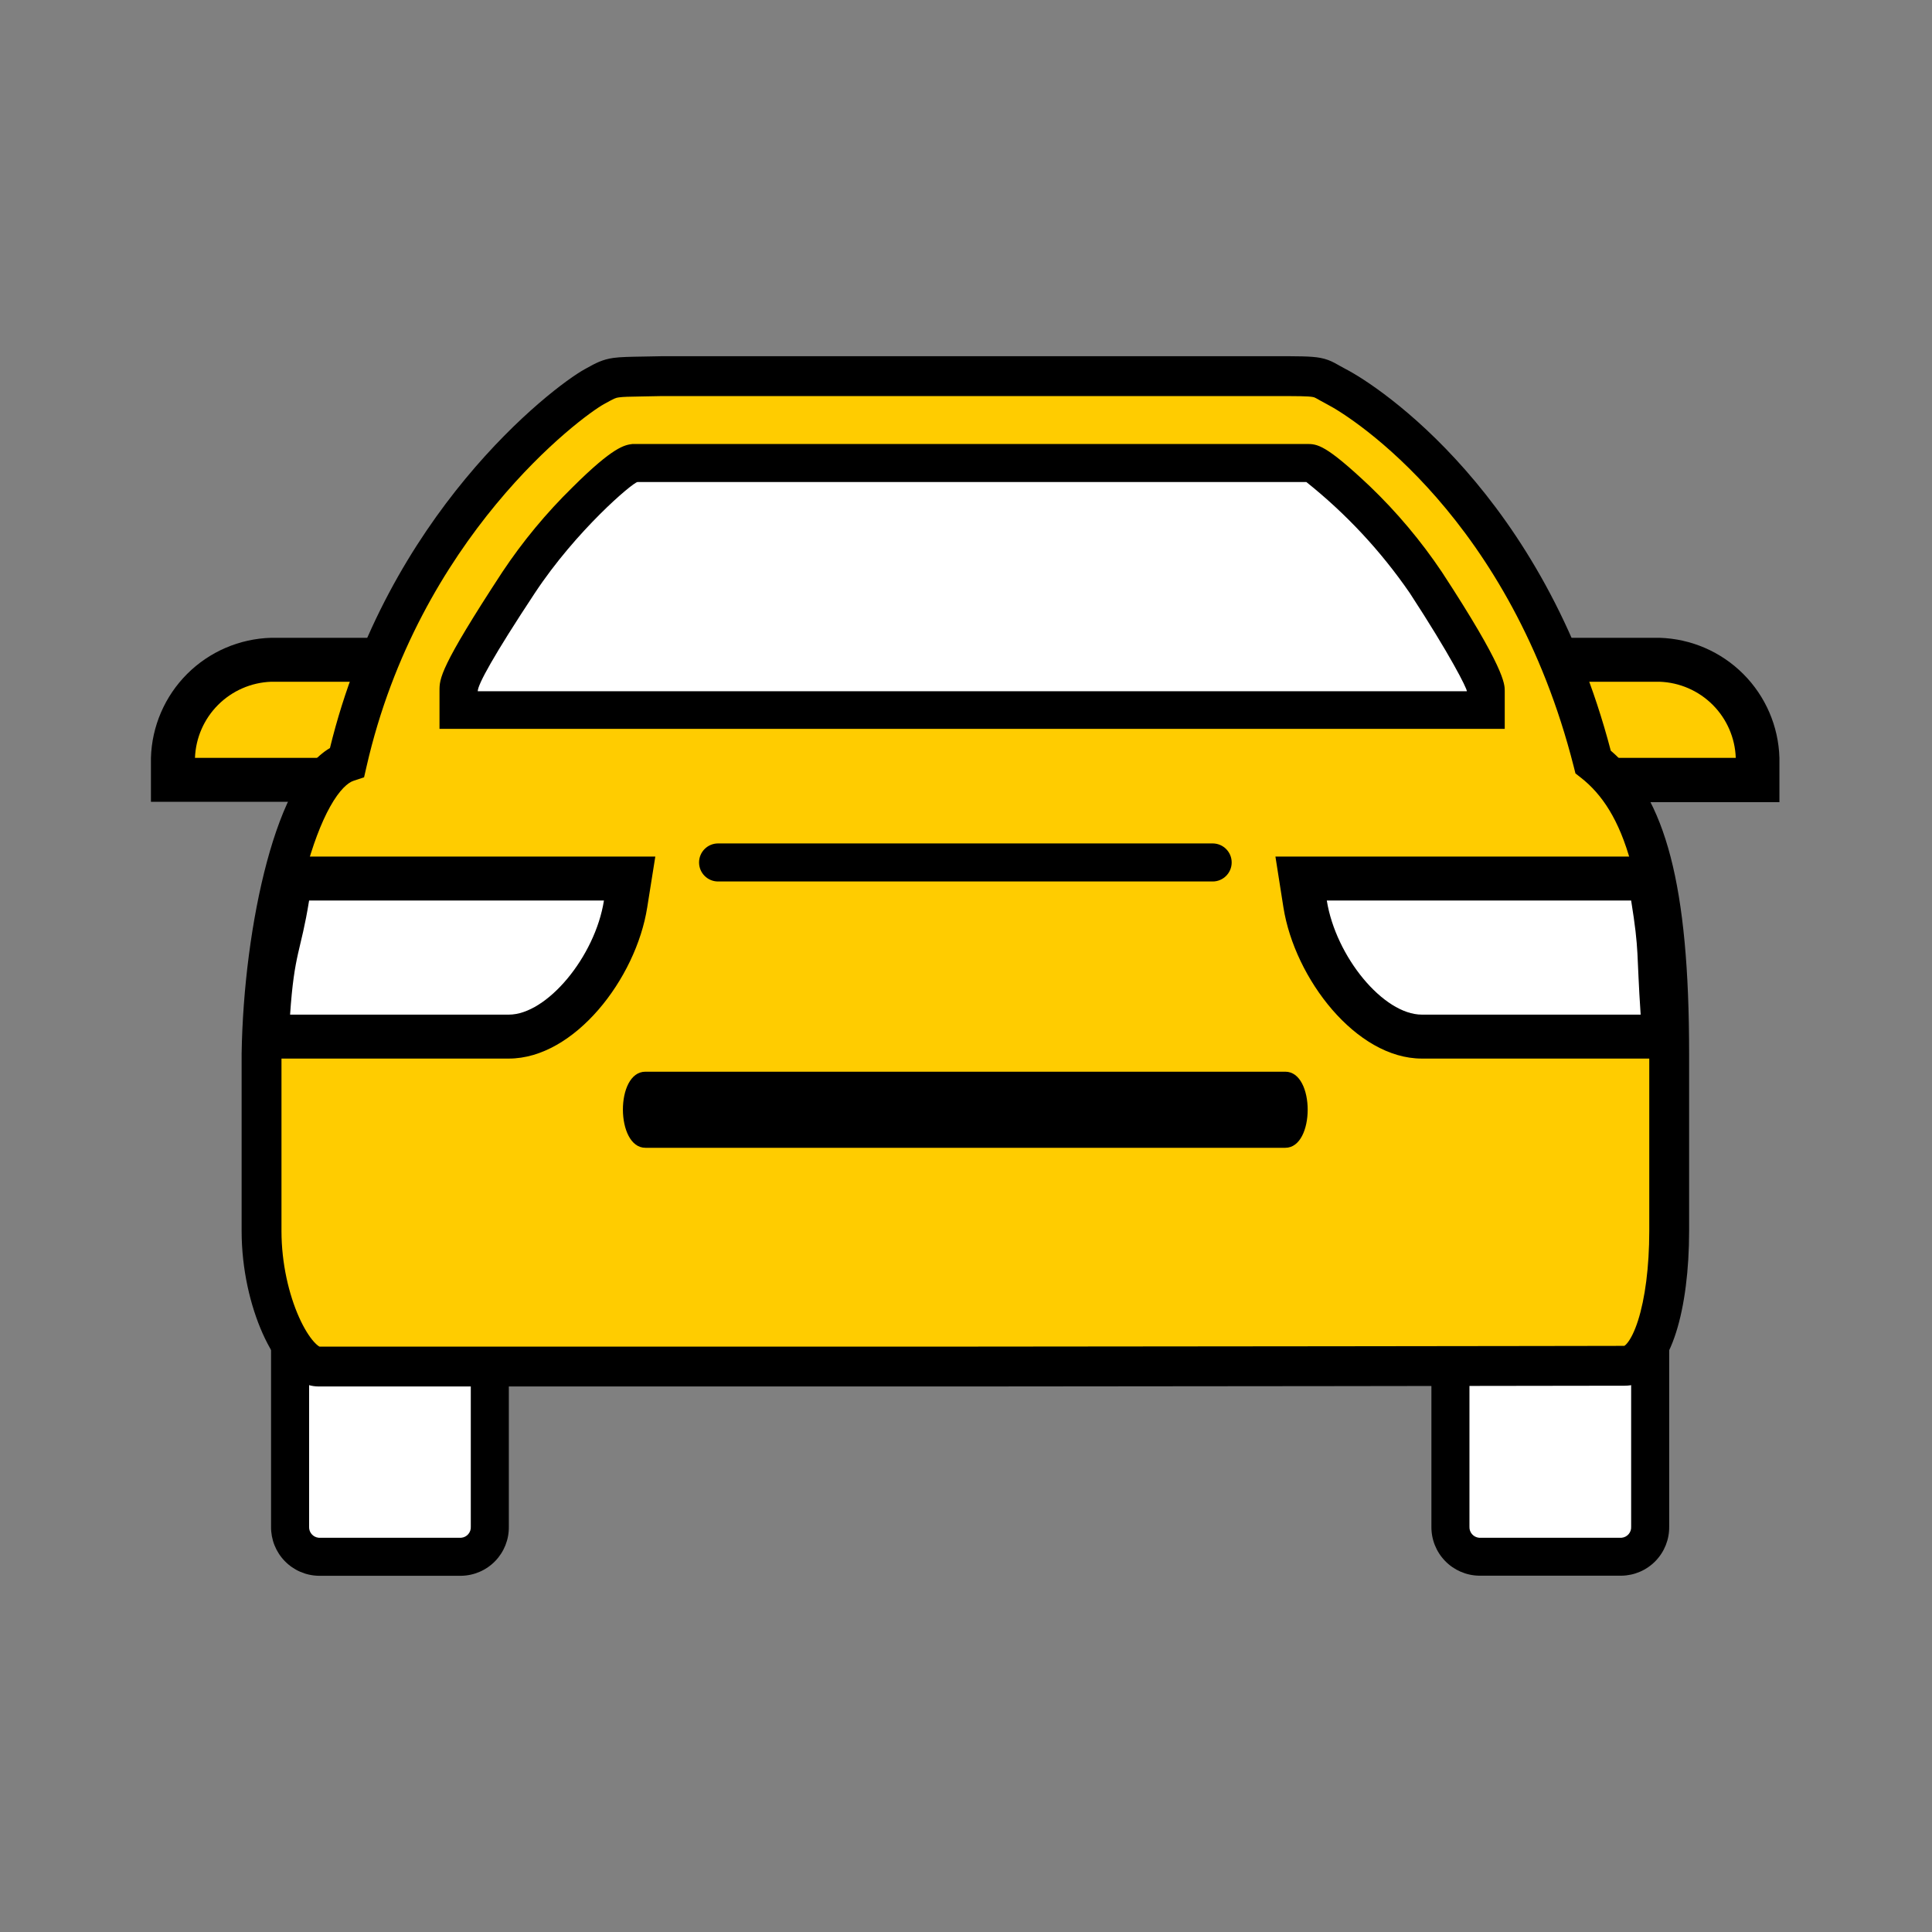 <svg width="320" height="320" viewBox="0 0 320 320" fill="none" xmlns="http://www.w3.org/2000/svg">
<rect x="0" y="0" width="320" height="320" fill="#808080" stroke="none"/>
<path d="M244.963 257.849C243.679 257.808 242.463 257.263 241.578 256.331C240.694 255.399 240.212 254.156 240.237 252.871V221.018L243.309 220.939L267.648 220.262C268.318 220.253 268.987 220.195 269.649 220.089L273.319 219.459V252.871C273.345 254.156 272.863 255.399 271.978 256.331C271.094 257.263 269.877 257.808 268.593 257.849H244.963Z" fill="white"/>
<path d="M270.169 223.192V252.871C270.195 253.321 270.046 253.763 269.752 254.104C269.457 254.445 269.042 254.658 268.594 254.699H244.964C244.517 254.655 244.104 254.44 243.81 254.1C243.517 253.76 243.366 253.32 243.388 252.871V224.09L267.743 223.397C268.556 223.398 269.368 223.33 270.169 223.192ZM276.47 215.725L269.113 216.985C268.66 217.059 268.202 217.096 267.743 217.096H267.554L243.215 217.773L237.087 217.946V252.856C237.062 254.976 237.875 257.02 239.351 258.542C240.826 260.065 242.844 260.943 244.964 260.984H268.594C270.715 260.947 272.735 260.071 274.211 258.547C275.687 257.023 276.5 254.977 276.47 252.856V215.725Z" fill="black"/>
<path d="M52.773 257.849C51.489 257.808 50.272 257.263 49.388 256.331C48.503 255.399 48.021 254.156 48.047 252.871V221.018L51.197 220.939L75.536 220.262C76.207 220.253 76.875 220.195 77.537 220.089L81.208 219.459V252.871C81.233 254.156 80.751 255.399 79.867 256.331C78.982 257.263 77.766 257.808 76.482 257.849H52.773Z" fill="white"/>
<path d="M77.978 223.192V252.871C78.005 253.321 77.855 253.763 77.561 254.104C77.267 254.445 76.852 254.658 76.403 254.699H52.773C52.326 254.655 51.913 254.44 51.62 254.1C51.326 253.76 51.175 253.32 51.198 252.871V224.09L75.552 223.397C76.365 223.398 77.177 223.33 77.978 223.192ZM84.28 215.725L76.923 216.985C76.47 217.059 76.011 217.096 75.552 217.096H75.363L51.024 217.773L44.896 217.946V252.856C44.867 254.978 45.679 257.027 47.154 258.553C48.63 260.079 50.65 260.959 52.773 261H76.403C78.524 260.963 80.544 260.086 82.02 258.563C83.497 257.039 84.309 254.993 84.28 252.871V215.725Z" fill="black"/>
<path d="M263.253 129.161L262.229 127.239C254.699 113.234 254.777 113.061 255.927 111.06L256.983 109.296H274.894C279.163 109.407 283.225 111.152 286.244 114.172C289.263 117.191 291.009 121.253 291.12 125.522V129.161H263.253Z" fill="#FFCC00"/>
<path d="M263.599 112.919H274.895C278.2 113.036 281.337 114.402 283.676 116.74C286.014 119.079 287.38 122.216 287.497 125.522H265.443C265.443 125.522 258.684 112.919 259.141 112.919H263.599ZM263.599 105.641H255.014L252.84 109.201C250.603 112.919 251.895 115.392 255.691 122.733C257.267 125.884 258.984 129.034 258.984 129.034L261.047 132.863H294.728V125.522C294.578 120.304 292.442 115.341 288.755 111.646C285.069 107.951 280.111 105.803 274.895 105.641H263.599Z" fill="black"/>
<path d="M28.639 129.161V125.522C28.747 121.245 30.494 117.174 33.521 114.151C36.547 111.128 40.62 109.384 44.896 109.28H64.304L56.853 129.161H28.639Z" fill="#FFCC00"/>
<path d="M59.074 112.919L54.348 125.522H32.294C32.419 122.219 33.786 119.085 36.123 116.748C38.46 114.411 41.594 113.044 44.896 112.919H59.074ZM69.582 105.641H44.896C39.669 105.788 34.695 107.929 30.995 111.625C27.296 115.322 25.151 120.294 25 125.522V132.8H59.374L61.154 128.074L65.88 115.471L69.566 105.641H69.582Z" fill="black"/>
<path d="M109.485 62.303C101.057 62.492 101.797 62.193 98.457 64.036C93.936 66.51 66.415 87.162 57.499 126.199C49.118 128.971 43.652 153.767 43.321 174.546V203.894C43.321 215.599 48.677 226.343 52.773 226.343C53.781 226.343 142.567 226.343 159.895 226.343C177.224 226.343 268.184 226.232 269.113 226.217C273.555 226.217 276.47 216.324 276.47 203.894V174.546C276.47 145.717 272.248 132.752 263.867 126.199C253.186 84.059 226.264 66.573 221.333 64.036C217.994 62.303 219.616 62.288 210.306 62.303H109.485Z" fill="#FFCC00"/>
<path fill-rule="evenodd" clip-rule="evenodd" d="M221.91 60.592C222.186 60.749 222.485 60.915 222.849 61.105C228.386 63.955 255.655 81.849 266.794 124.331C275.909 132.147 279.771 146.673 279.771 174.546V203.894C279.771 210.319 279.023 216.264 277.602 220.719C276.897 222.93 275.963 224.978 274.714 226.539C273.457 228.109 271.59 229.515 269.12 229.517C266.528 229.535 177.037 229.643 159.896 229.643H52.773C50.34 229.643 48.41 228.119 47.123 226.697C45.738 225.168 44.513 223.129 43.497 220.852C41.458 216.282 40.021 210.212 40.021 203.894V174.52L40.021 174.493C40.191 163.876 41.668 152.208 44.204 142.764C45.47 138.052 47.035 133.758 48.913 130.392C50.373 127.777 52.244 125.319 54.652 123.895C59.369 104.54 68.499 89.685 77.083 79.303C85.839 68.714 94.155 62.63 96.868 61.144C96.982 61.081 97.094 61.019 97.204 60.958C98.609 60.178 99.761 59.538 101.608 59.281C102.752 59.121 104.316 59.095 106.673 59.056C107.486 59.042 108.394 59.027 109.411 59.004L109.448 59.003H210.306L210.85 59.002C214.937 58.995 217.163 58.991 218.662 59.27C219.65 59.453 220.369 59.752 221.054 60.115C221.288 60.239 221.54 60.382 221.763 60.509C221.814 60.538 221.863 60.566 221.91 60.592ZM217.456 65.759C216.67 65.613 215.183 65.596 210.312 65.604L109.522 65.604C108.186 65.634 107.113 65.652 106.237 65.667C104.207 65.701 103.238 65.718 102.519 65.818C101.941 65.899 101.826 65.947 100.053 66.926L100.042 66.932C98.228 67.924 90.528 73.402 82.17 83.51C73.865 93.553 65.037 108.019 60.717 126.934L60.302 128.748L58.536 129.332C57.651 129.625 56.262 130.768 54.677 133.609C53.163 136.322 51.769 140.046 50.579 144.476C48.206 153.31 46.785 164.418 46.622 174.572V203.894C46.622 209.281 47.862 214.436 49.525 218.163C50.361 220.035 51.243 221.414 52.014 222.265C52.525 222.829 52.831 222.998 52.918 223.042H159.896C168.558 223.042 195.627 223.015 220.65 222.985C233.161 222.971 245.16 222.955 254.088 222.943C258.553 222.936 262.249 222.931 264.859 222.926C266.164 222.924 267.196 222.922 267.917 222.92L268.757 222.918L268.988 222.917C269.013 222.917 269.03 222.917 269.042 222.917C269.118 222.875 269.293 222.749 269.561 222.414C270.107 221.732 270.735 220.53 271.313 218.714C272.461 215.116 273.17 209.899 273.17 203.894V174.546C273.17 145.656 268.839 134.276 261.835 128.799L260.946 128.104L260.669 127.01C250.271 85.988 224.117 69.179 219.824 66.971L219.814 66.966C219.345 66.723 218.966 66.511 218.656 66.335C218.582 66.293 218.515 66.255 218.455 66.221C218.244 66.101 218.105 66.022 217.968 65.95C217.727 65.822 217.643 65.794 217.456 65.759ZM268.997 222.935C268.998 222.934 269.008 222.929 269.027 222.925C269.007 222.935 268.997 222.937 268.997 222.935Z" fill="black"/>
<path d="M158.32 190.11H106.901C101.97 190.11 101.891 177.507 106.901 177.507H212.889C217.836 177.507 217.82 190.11 212.889 190.11H158.32Z" fill="black"/>
<path fill-rule="evenodd" clip-rule="evenodd" d="M115.786 142.85C115.786 141.11 117.197 139.699 118.937 139.699H200.854C202.594 139.699 204.005 141.11 204.005 142.85C204.005 144.59 202.594 146.001 200.854 146.001H118.937C117.197 146.001 115.786 144.59 115.786 142.85Z" fill="black"/>
<path d="M235.511 171.694C226.579 171.694 217.789 159.879 216.182 149.719L215.521 145.512H273.319L273.808 148.569C274.448 152.408 274.811 156.288 274.895 160.179C274.895 162.006 275.068 164.29 275.304 167.74L275.556 171.631H235.511V171.694Z" fill="white"/>
<path d="M270.168 149.151C271.555 157.753 271.035 157.643 271.744 168.055H235.511C229.131 168.055 221.254 158.462 219.758 149.151H270.168ZM276.375 141.873H211.251L212.574 150.286C214.449 162.116 224.641 175.333 235.495 175.333H279.526L278.99 167.567C278.754 164.164 278.659 161.896 278.581 160.084C278.469 156.026 278.053 151.982 277.336 147.986L276.359 141.873H276.375Z" fill="black"/>
<path d="M44.14 171.694L44.408 167.803C44.597 163.636 45.204 159.499 46.22 155.453C46.645 153.641 47.086 151.767 47.59 148.632L48.094 145.575H104.271L103.593 149.782C102.018 159.942 93.196 171.757 84.264 171.757L44.14 171.694Z" fill="white"/>
<path d="M100.033 149.151C98.568 158.462 90.581 168.055 84.28 168.055H48.047C48.756 157.643 49.812 157.753 51.198 149.151H100.033ZM108.556 141.873H44.991L43.999 147.986C43.526 150.995 43.085 152.79 42.675 154.539C41.617 158.809 40.978 163.173 40.769 167.567L40.249 175.333H84.28C95.134 175.333 105.342 162.116 107.201 150.286L108.54 141.873H108.556Z" fill="black"/>
<path d="M75.93 117.645V114.494C75.93 113.297 75.93 111.659 85.823 96.535C91.668 87.588 102.348 77.096 105.184 76.734H105.389H216.371C219.38 76.734 231.211 89.021 236.141 96.567C237.717 99.087 246.034 111.832 246.034 114.526V117.676L75.93 117.645Z" fill="white"/>
<path d="M216.371 79.837C222.958 85.093 228.734 91.293 233.51 98.237C240.221 108.524 242.962 113.99 242.962 114.494H79.128C79.128 113.391 81.743 108.587 88.58 98.237C95.417 87.887 104.758 79.947 105.593 79.837H216.371ZM216.371 73.536H105.184H104.774C103.451 73.709 101.623 73.945 94.818 80.719C90.471 84.976 86.579 89.675 83.208 94.74C72.795 110.65 72.795 112.399 72.795 114.415V120.717H249.232V114.415C249.232 113.297 249.232 110.65 238.819 94.74C235.369 89.601 231.376 84.847 226.91 80.561C219.474 73.536 218.182 73.536 216.371 73.536Z" fill="black"/>
</svg>
